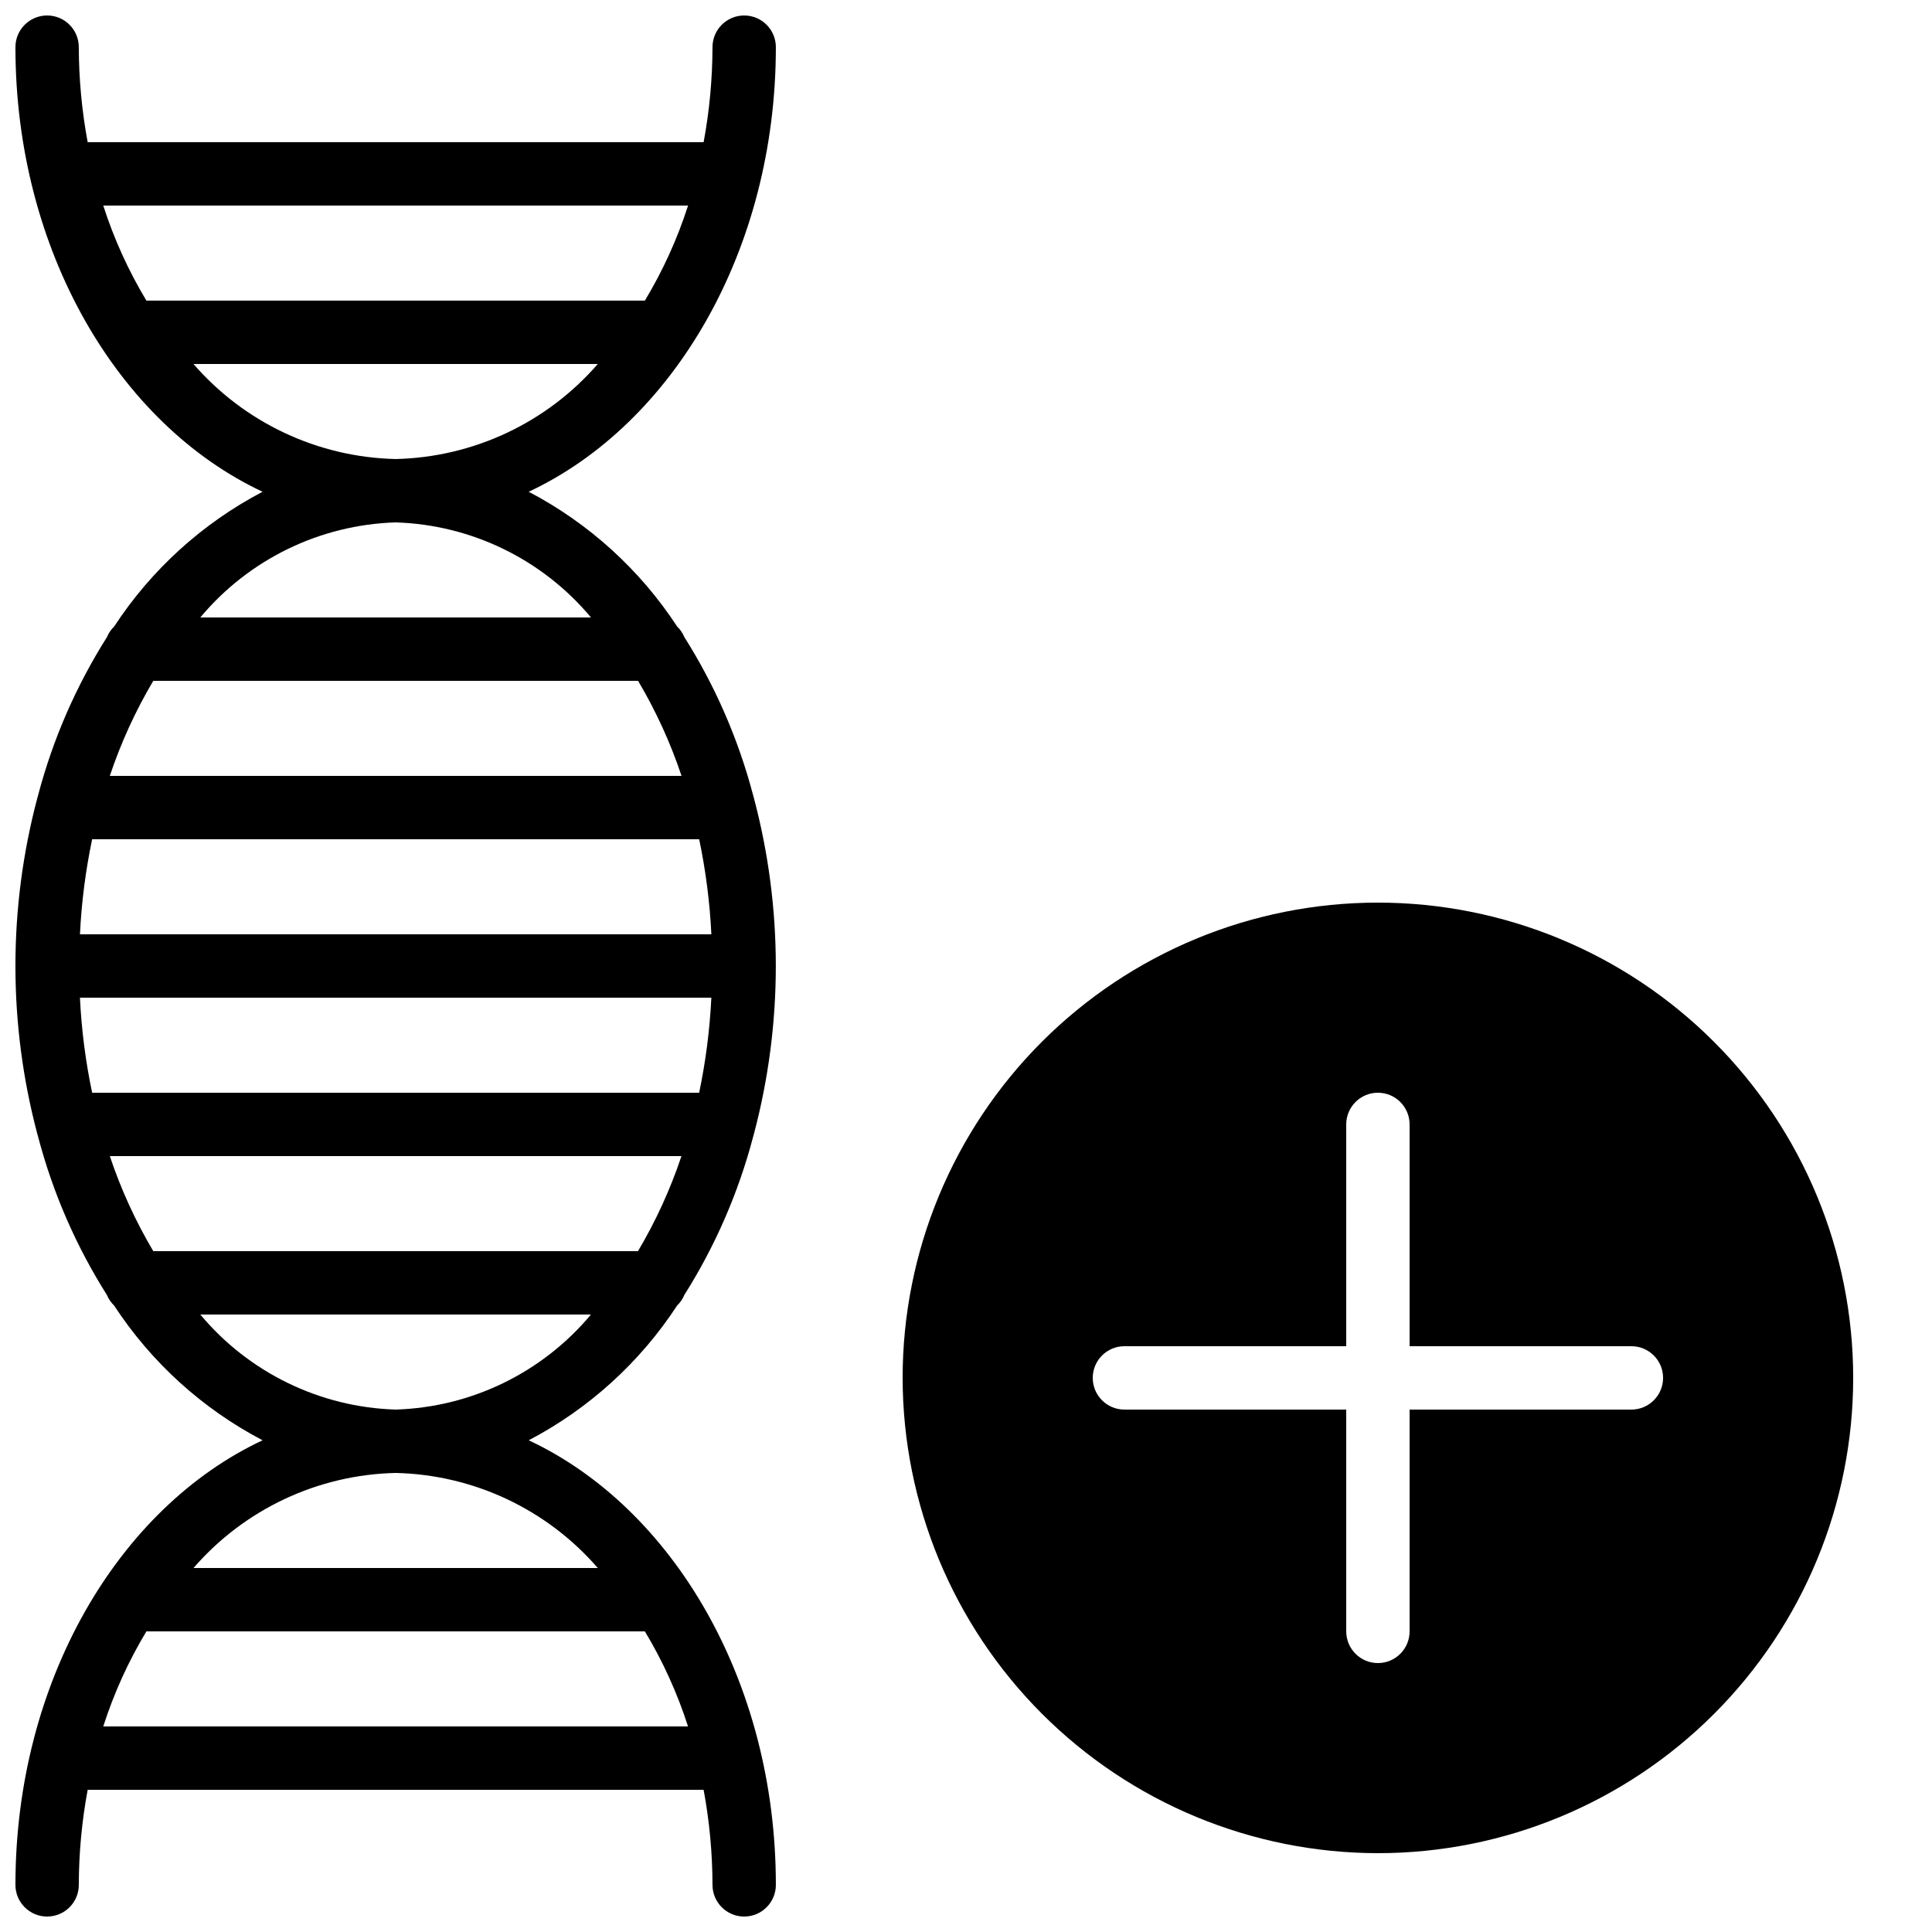 <?xml version="1.0" encoding="UTF-8"?>
<!-- Uploaded to: ICON Repo, www.svgrepo.com, Generator: ICON Repo Mixer Tools -->
<svg width="800px" height="800px" version="1.1" viewBox="144 144 512 512" xmlns="http://www.w3.org/2000/svg">
 <defs>
  <clipPath id="a">
   <path d="m148.09 148.09h201.91v503.81h-201.91z"/>
  </clipPath>
 </defs>
 <path d="m509.16 635.11c33.406 0 65.441-13.27 89.062-36.891s36.891-55.656 36.891-89.062c0-33.402-13.27-65.441-36.891-89.062-23.621-23.617-55.656-36.891-89.062-36.891-33.402 0-65.441 13.273-89.062 36.891-23.617 23.621-36.891 55.66-36.891 89.062 0.043 33.395 13.324 65.406 36.938 89.02 23.609 23.609 55.625 36.895 89.016 36.934zm-67.172-134.35h58.777v-58.777c0-4.641 3.758-8.398 8.395-8.398s8.398 3.758 8.398 8.398v58.777h58.777c4.637 0 8.398 3.758 8.398 8.395s-3.762 8.398-8.398 8.398h-58.777v58.777c0 4.637-3.762 8.398-8.398 8.398s-8.395-3.762-8.395-8.398v-58.777h-58.777c-4.641 0-8.398-3.762-8.398-8.398s3.758-8.395 8.398-8.395z"/>
 <g clip-path="url(#a)">
  <path d="m148.09 643.51c0 4.637 3.758 8.395 8.398 8.395 4.637 0 8.395-3.758 8.395-8.395 0.02-8.453 0.805-16.883 2.352-25.191h163.23c1.547 8.309 2.332 16.738 2.352 25.191 0 4.637 3.758 8.395 8.398 8.395 4.637 0 8.395-3.758 8.395-8.395 0-53.926-27.289-99.922-65.496-117.82 15.945-8.355 29.484-20.648 39.332-35.715 0.824-0.793 1.473-1.746 1.914-2.805 8.156-12.914 14.289-26.996 18.188-41.766 0.105-0.312 0.191-0.633 0.262-0.957 7.715-29.125 7.715-59.762 0-88.887-0.07-0.324-0.156-0.645-0.262-0.957-3.898-14.77-10.031-28.852-18.188-41.766-0.441-1.055-1.09-2.012-1.914-2.805-9.852-15.062-23.391-27.355-39.332-35.711 38.207-17.902 65.496-63.91 65.496-117.82 0-4.641-3.758-8.398-8.395-8.398-4.641 0-8.398 3.758-8.398 8.398-0.02 8.449-0.805 16.879-2.352 25.188h-163.23c-1.547-8.309-2.332-16.738-2.352-25.188 0-4.641-3.758-8.398-8.395-8.398-4.641 0-8.398 3.758-8.398 8.398 0 53.914 27.289 99.922 65.496 117.82-15.941 8.355-29.48 20.648-39.332 35.711-0.82 0.793-1.473 1.746-1.906 2.805-8.164 12.91-14.309 26.996-18.211 41.766-0.105 0.312-0.191 0.629-0.262 0.949-7.715 29.129-7.715 59.766 0 88.895 0.07 0.324 0.156 0.645 0.262 0.957 3.898 14.77 10.031 28.852 18.188 41.766 0.438 1.059 1.09 2.012 1.914 2.805 9.852 15.066 23.398 27.363 39.348 35.715-38.207 17.902-65.496 63.898-65.496 117.82zm166.81-67.176c4.773 7.926 8.609 16.379 11.434 25.191h-154.97c2.824-8.812 6.66-17.266 11.434-25.191zm-132.1-352.67c-4.773-7.926-8.609-16.379-11.434-25.188h154.98c-2.832 8.809-6.672 17.262-11.445 25.188zm12.469 16.793h107.16c-13.512 15.578-32.969 24.727-53.582 25.191-20.613-0.465-40.07-9.613-53.578-25.191zm53.582 41.984c20.062 0.617 38.902 9.785 51.766 25.191h-103.53c12.863-15.406 31.703-24.574 51.766-25.191zm-64.227 41.984h128.47c4.723 7.965 8.586 16.41 11.52 25.191h-151.51c2.934-8.781 6.797-17.227 11.52-25.191zm-16.207 41.984h160.87c1.742 8.301 2.824 16.723 3.234 25.191h-167.33c0.406-8.469 1.488-16.891 3.231-25.191zm0 67.176c-1.742-8.297-2.824-16.723-3.231-25.191h167.33c-0.41 8.469-1.492 16.895-3.234 25.191zm16.207 41.984c-4.723-7.965-8.586-16.41-11.52-25.191h151.49c-2.934 8.781-6.793 17.227-11.52 25.191zm12.461 16.793h103.53c-12.863 15.406-31.703 24.574-51.766 25.191-20.062-0.617-38.902-9.785-51.766-25.191zm51.766 41.984c20.613 0.461 40.07 9.609 53.57 25.191h-107.14c13.5-15.582 32.957-24.73 53.57-25.191z"/>
 </g>
</svg>